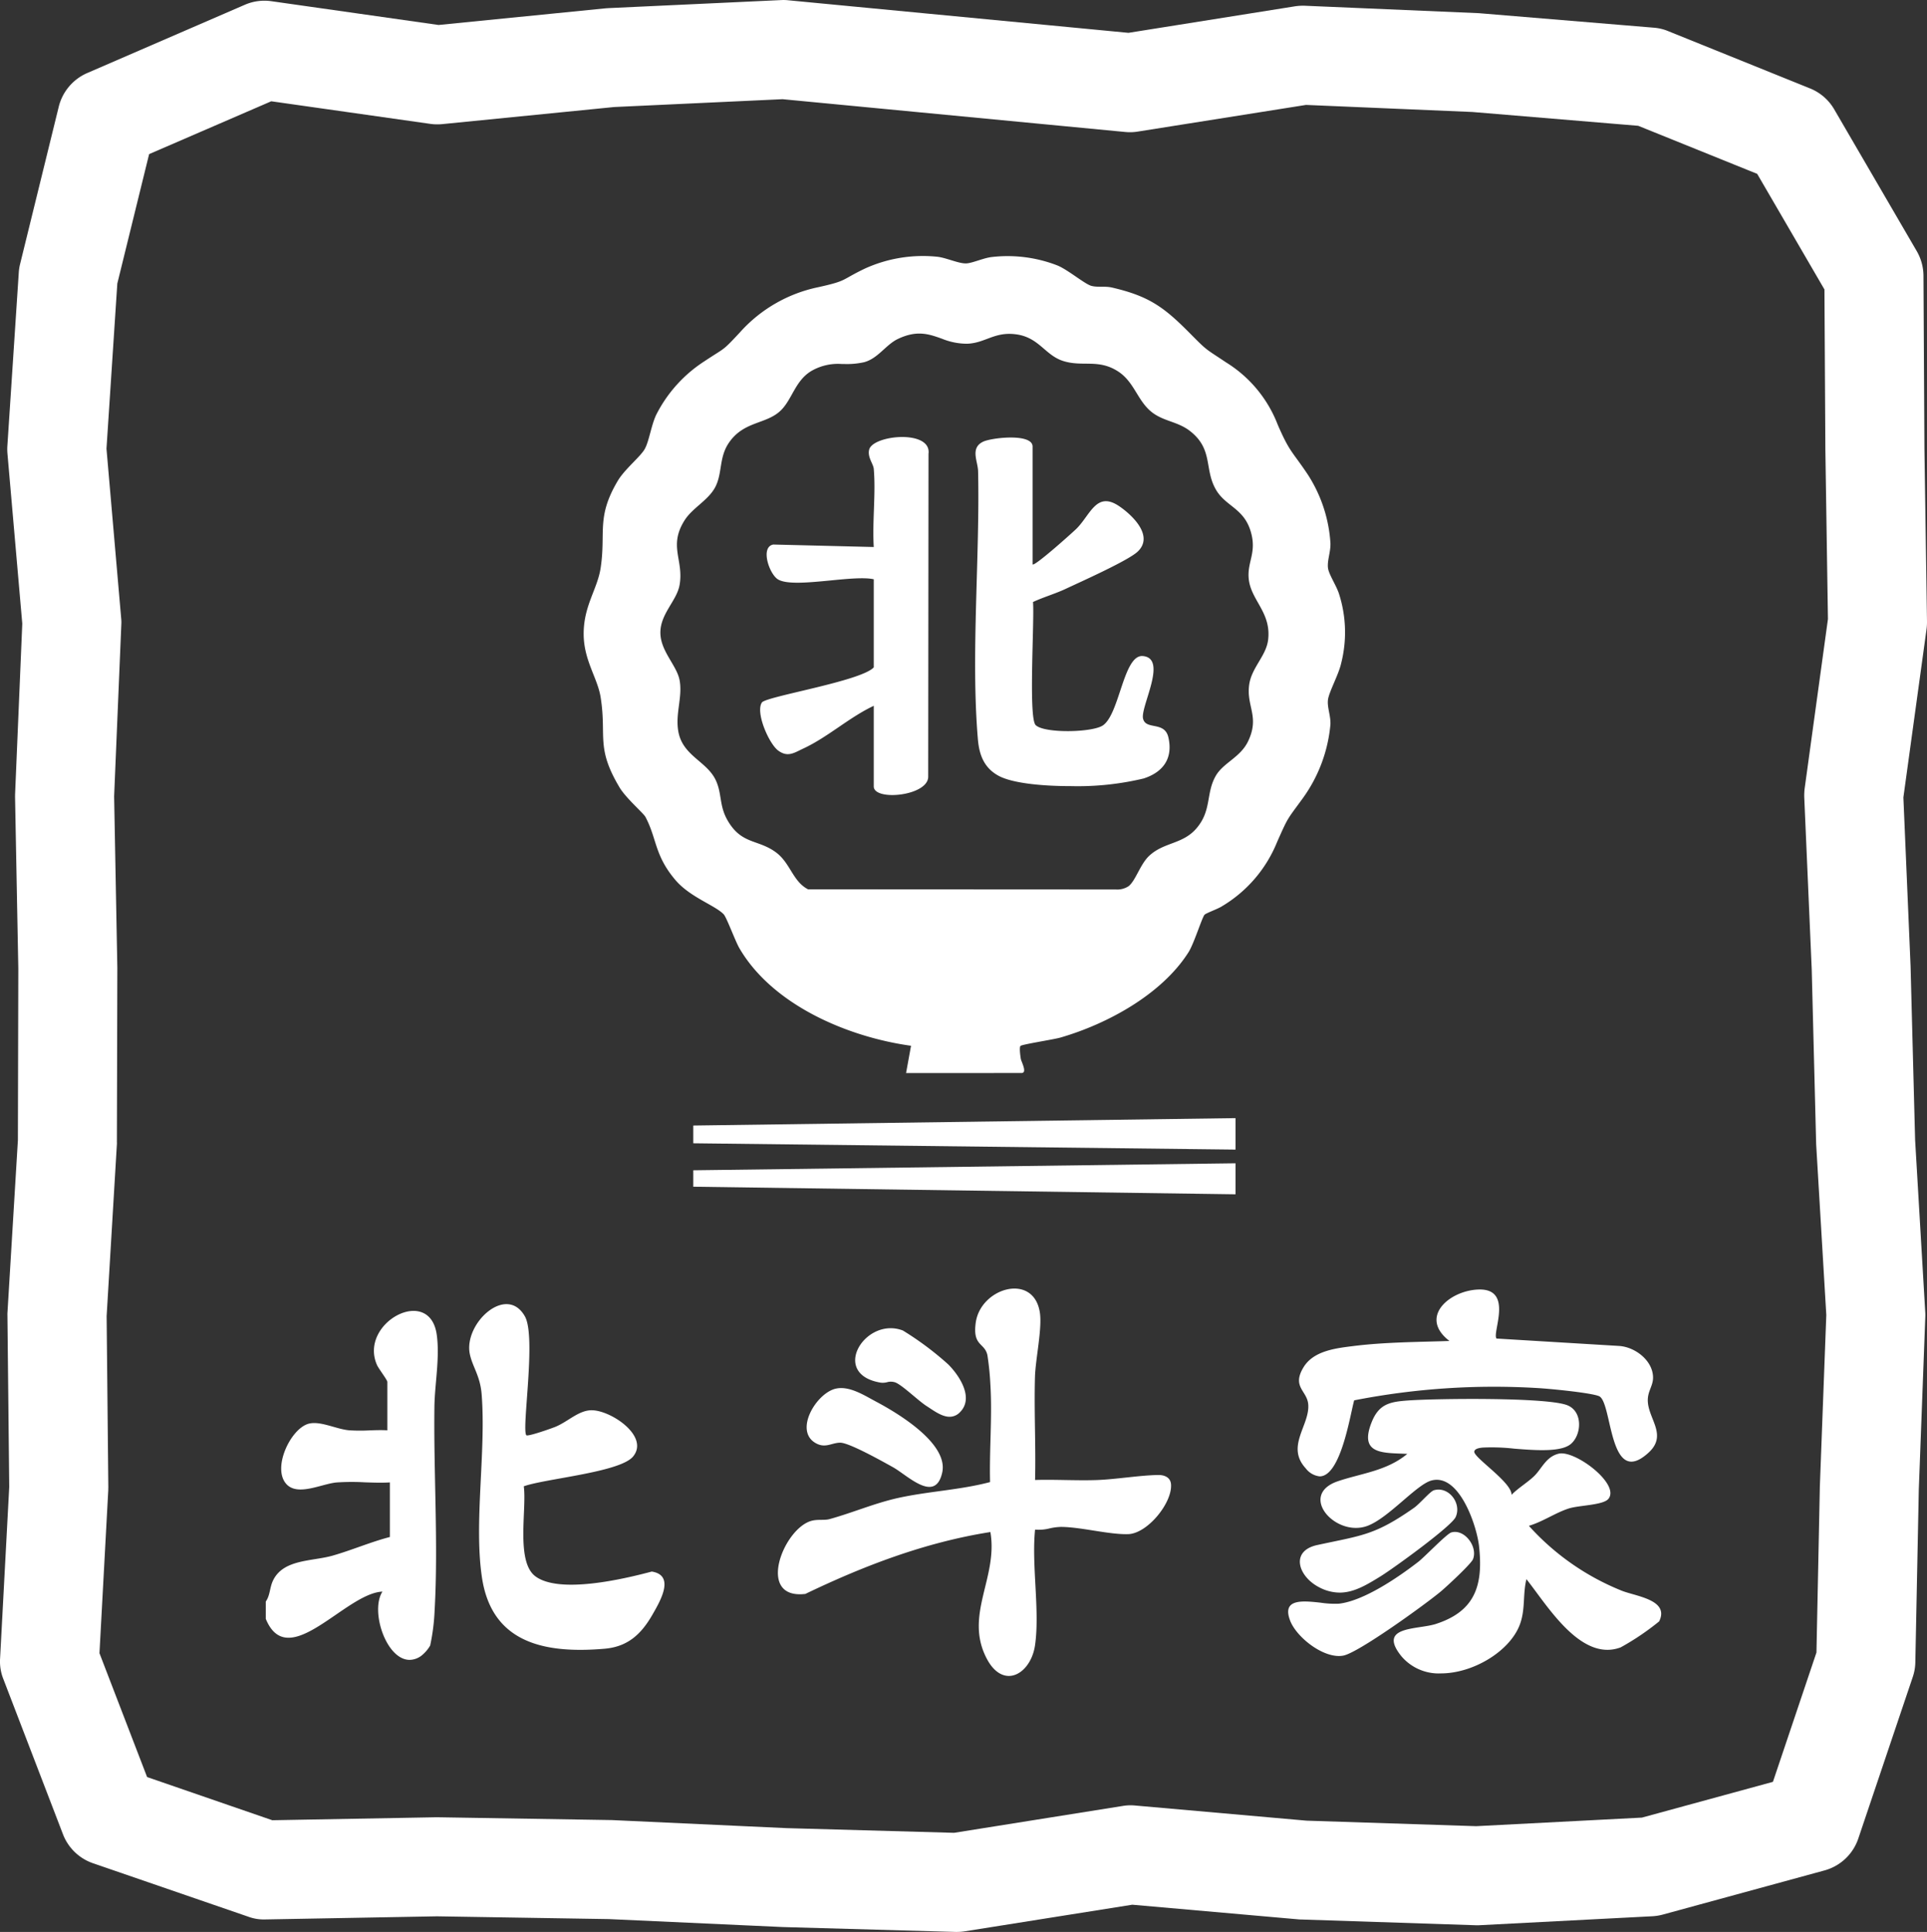 <svg xmlns="http://www.w3.org/2000/svg" xmlns:xlink="http://www.w3.org/1999/xlink" width="290.746" height="291.551" viewBox="0 0 290.746 291.551">
  <rect x="0" y="0" width="290.746" height="291.551" fill="#333333" stroke="none"/>
  <defs>
    <clipPath id="clip-path">
      <rect id="長方形_29649" data-name="長方形 29649" width="290.746" height="291.551" fill="#fff"/>
    </clipPath>
  </defs>
  <g id="グループ_36384" data-name="グループ 36384" transform="translate(-528 -360)">
    <g id="グループ_36383" data-name="グループ 36383" transform="translate(528 360)">
      <g id="グループ_36382" data-name="グループ 36382" clip-path="url(#clip-path)">
        <path id="パス_56741" data-name="パス 56741" d="M144.438,291.551c-.058,0-.127,0-.207,0l-26.111-.738-26.266-1.2-25.931-.418-25.9.471a6.742,6.742,0,0,1-2.569-.418l-23.441-8.071a7.453,7.453,0,0,1-4.519-4.387l-9-23.434a7.141,7.141,0,0,1-.481-3.078l1.379-25.884-.271-25.875a4.694,4.694,0,0,1,.012-.529L2.7,172.076l.063-25.894-.493-25.966c.008-.15,0-.3.01-.446l1.081-25.66L1.124,68.444a7.761,7.761,0,0,1-.013-1.132L2.832,41.148a7.106,7.106,0,0,1,.2-1.3L8.868,16.09a7.5,7.5,0,0,1,4.285-5.064L36.923.728a7.419,7.419,0,0,1,4.01-.549L66.172,3.769,91.389,1.254c.122-.008.262-.013.4-.027L117.9.01a6.639,6.639,0,0,1,1.04.032l51.322,4.913L195.446.942a8.435,8.435,0,0,1,1.5-.073L223.11,1.987,249.546,4.18a7.085,7.085,0,0,1,2.178.529l21.37,8.632a7.434,7.434,0,0,1,3.656,3.168l12.44,21.373a7.521,7.521,0,0,1,1.024,3.723l.144,26.116.387,26.044a8.666,8.666,0,0,1-.062,1.139l-3.5,25.441,1.084,25.45.686,26.246,1.523,25.891a6.113,6.113,0,0,1,.017.716l-.984,26.136-.523,26.041a7.269,7.269,0,0,1-.387,2.245l-8.215,24.376a7.452,7.452,0,0,1-5.114,4.825L250.9,288.927a7.611,7.611,0,0,1-1.59.257l-26.118,1.354a5.2,5.2,0,0,1-.625,0l-26.111-.86c-.145.005-.277-.01-.419-.013l-25.2-2.223-25.206,4.006a7.7,7.7,0,0,1-1.189.1M65.9,274.244l26.425.426,26.35,1.216,25.278.706,25.45-4.055a7.151,7.151,0,0,1,1.825-.068l25.916,2.29,25.59.832,25-1.294L267.5,268.9l6.567-19.519.511-25.032.974-25.9-1.53-25.769-.668-26.366-1.129-26a8.98,8.98,0,0,1,.063-1.341L275.8,93.425l-.389-25.555-.139-24.189L265.126,26.238l-17.95-7.253L222.154,16.9l-25.1-1.067-25.39,4.026a7.446,7.446,0,0,1-1.909.057L118.075,14.97l-25.4,1.181L66.753,18.729a7.63,7.63,0,0,1-1.789-.03L40.927,15.284,22.5,23.258,17.7,42.789,16.066,67.711,18.282,93.3a5.658,5.658,0,0,1,.022.965L17.22,120.175l.484,25.88-.068,26.286a2.816,2.816,0,0,1-.005.428l-1.543,25.857.257,25.85c-.013.172,0,.322-.013.481l-1.324,24.528,7.188,18.693,18.89,6.516Z" transform="translate(0 0)" fill="#fff"/>
      </g>
    </g>
    <path id="合体_53" data-name="合体 53" d="M108.772,211.651c-3.434-6.564,1.746-12.209.556-19.092-9.8,1.541-19.035,5.065-27.916,9.338-7.517.891-3.324-9.911.948-11.038.964-.254,1.905-.032,2.734-.261,3.445-.954,6.787-2.4,10.3-3.179,4.565-1.012,9.354-1.2,13.886-2.4-.122-4.828.344-9.933.047-14.734a43.262,43.262,0,0,0-.448-4.419c-.423-1.92-2.261-1.324-1.76-4.914.735-5.267,8.747-7.608,9.675-1.505.365,2.4-.664,7.047-.739,9.7-.147,5.175.143,10.383.013,15.556,1.512-.044,3.032-.018,4.551.008,1.549.027,3.1.053,4.639.006,2.919-.09,6.446-.709,9.354-.767.955-.019,1.88.343,1.967,1.384.234,2.8-3.549,7.452-6.458,7.542-2.855.088-7.085-1.069-10.122-1.092a8.481,8.481,0,0,0-1.717.221,6.645,6.645,0,0,1-2.212.186c-.546,5.386.734,12.2,0,17.411-.381,2.7-2.106,4.673-3.962,4.672C110.949,214.267,109.737,213.5,108.772,211.651Zm62.539-.386c-3.646-4.574,2.494-3.945,5.241-4.838,5.922-1.924,7.163-5.84,6.5-11.769-.342-3.056-2.981-10.987-7.168-9.878-2.26.6-6.456,5.637-9.644,6.839-4.82,1.815-10.561-4.666-4.48-6.727,3.531-1.2,7.37-1.546,10.471-4.129-3.6-.169-7.282.142-5.42-4.675,1.108-2.867,2.766-3.188,5.594-3.388,4.113-.292,20.973-.512,24,.737,2.345.966,2.129,4.434.521,5.817-1.458,1.254-5.191.991-8.516.727a29.864,29.864,0,0,0-4.78-.17c-.416.047-1.194.12-1.292.585-.183.878,5.684,4.646,5.622,6.547.994-1.02,2.372-1.837,3.378-2.793,1.177-1.12,1.789-2.943,3.731-3.415,2.43-.591,9.28,4.56,7.521,6.8-.775.988-4.432.966-6.015,1.475-1.97.633-3.968,2.021-6,2.609a37.756,37.756,0,0,0,13.858,9.731c2.041.89,7.441,1.351,5.8,4.69a39,39,0,0,1-5.807,3.924c-6.028,2.257-11.094-6.379-14.221-10.292-.562,2.29-.144,4.455-.949,6.73-1.45,4.1-7.061,7.491-11.953,7.49A7.375,7.375,0,0,1,171.311,211.264ZM17.6,201.548c-5.581.229-14.23,12.313-17.6,4.115v-2.621c.672-.953.57-2.1,1.107-3.2,1.57-3.22,5.915-2.844,9-3.729,2.9-.831,5.694-2.047,8.613-2.806v-8.238c-1.23.076-2.512.031-3.792-.014a34.805,34.805,0,0,0-4.251.021c-2.233.2-5.85,2.121-7.562.25-2.179-2.38.563-8.221,3.23-9.077,1.754-.563,4.231.773,6.2.952a24.943,24.943,0,0,0,3.082.017c.916-.032,1.831-.065,2.715-.011v-7.3c0-.3-1.316-2-1.562-2.554C13.968,161,24.77,155.177,25.8,162.824c.473,3.5-.313,7.422-.357,10.81-.13,10.06.594,20.793.031,30.734a31.165,31.165,0,0,1-.673,5.318,5.411,5.411,0,0,1-1.4,1.594,3.03,3.03,0,0,1-1.7.569C18.164,211.848,15.722,204.466,17.6,201.548Zm136.956,4.385c-1.282-3.326,1.821-3.019,4.6-2.712a14.486,14.486,0,0,0,2.743.153c3.763-.411,9.009-4.009,12.009-6.335.958-.743,4.259-4.207,4.96-4.417,1.973-.59,4.035,2.144,3.277,4.036-.289.721-4.011,4.165-4.864,4.877-2.266,1.892-12.381,9.215-14.685,9.667a3.539,3.539,0,0,1-.684.064C159.1,211.266,155.464,208.295,154.554,205.933ZM32.619,199.44c-1.247-8.283.633-18.927-.049-27.659-.219-2.8-1.388-4.156-1.785-6.082-.951-4.61,5.533-10.619,8.311-5.685,1.756,3.119-.543,17.135.221,17.94.214.227,3.88-1.055,4.484-1.316,1.885-.816,3.486-2.5,5.435-2.458,2.918.059,8.659,3.941,6.19,6.972-1.954,2.4-13.258,3.34-16.5,4.505.476,3.408-1.238,11.365,1.755,13.586,3.632,2.7,13.364.4,17.557-.72,3.585.57,1.251,4.5.1,6.506-1.677,2.921-3.7,4.839-7.216,5.14-1.248.107-2.479.169-3.68.169C40.074,210.338,33.907,208,32.619,199.44Zm126.253,1.423c-3.1-1.623-4.351-5.45-.218-6.345,6.745-1.461,8.649-1.448,14.6-5.618.85-.6,2.425-2.478,2.991-2.644,2.225-.654,4.237,1.972,3.28,4.048-.653,1.418-9.454,7.784-11.3,8.922-2.125,1.313-4.049,2.474-6.2,2.474A6.71,6.71,0,0,1,158.873,200.863ZM94.6,182.759c-1.516-.841-6.578-3.687-7.923-3.684-1.325,0-2.26.927-3.774.026-3.2-1.906.175-7.524,3.1-8.182,2.053-.462,4.3,1.017,6.105,1.975,3.349,1.78,10.927,6.336,9.949,10.7-.356,1.59-1.069,2.152-1.943,2.151C98.4,185.743,96.063,183.567,94.6,182.759Zm62.273.15c-3-3.31.686-6.494.41-9.638-.181-2.058-2.5-2.6-.723-5.557,1.526-2.543,4.949-2.9,7.62-3.235,4.738-.586,9.653-.591,14.412-.755-4.711-3.607.033-7.64,4.408-7.765,5.346-.154,1.955,6.635,2.7,7.4l18.537,1.12c2.393.179,5.017,2.191,5.073,4.7.031,1.369-.879,2.139-.786,3.714.159,2.71,2.97,5.074.1,7.694-6.053,5.532-5.414-7.682-7.47-8.536-1.266-.525-7.546-1.126-9.263-1.221a109.52,109.52,0,0,0-27.673,1.853c-.592,2.059-1.991,11.474-5.213,11.474A3.057,3.057,0,0,1,156.878,182.908ZM99.7,173.546c-1.261-.808-3.638-3.144-4.709-3.562a2.071,2.071,0,0,0-1.267-.031,2.538,2.538,0,0,1-.943.062c-7.751-1.276-2.336-10.048,3.343-7.869a46.4,46.4,0,0,1,6.855,5.125c1.675,1.681,3.915,5.06,1.756,7.208a2.146,2.146,0,0,1-1.561.685C101.97,175.164,100.724,174.2,99.7,173.546Zm-35.2-33.1v-2.481l81.813-1.056v4.682Zm0-6.555v-2.678l81.813-1.119v4.75Zm32.106-10.6.748-4.116c-9.513-1.312-20.9-6.13-25.9-14.729-.626-1.076-1.931-4.663-2.372-5.116-1.34-1.379-5.069-2.567-7.278-5.168-3.18-3.745-2.769-6.214-4.521-9.522-.294-.557-2.932-2.823-3.9-4.437-3.634-6.087-1.922-7.694-2.86-13.615-.458-2.892-2.511-5.522-2.561-9.424-.056-4.343,2.069-6.854,2.56-10.092.818-5.4-.692-7.619,2.581-13.145,1.065-1.8,3.467-3.669,4.105-4.866s.945-3.488,1.683-5.072a20.725,20.725,0,0,1,7.259-8.092c3.247-2.166,2.621-1.411,5.371-4.364A21.771,21.771,0,0,1,83.4,4.688C87.825,3.7,86.69,3.67,90.357,1.906A21.126,21.126,0,0,1,101.277.1c1.37.136,3.3,1.071,4.444,1.006.944-.054,2.605-.832,3.843-.963a20.733,20.733,0,0,1,9.869,1.272c1.611.654,4.149,2.829,5.15,3.087.96.248,2.032,0,3.115.255,5.6,1.3,7.852,2.972,11.778,6.943,2.654,2.685,2.261,2.233,5.4,4.339a19.111,19.111,0,0,1,7.807,9.416c1.834,4.213,2.136,3.934,4.507,7.474a21.518,21.518,0,0,1,3.446,10.43c.032,1.335-.5,2.56-.374,3.692.113.983,1.294,2.708,1.68,3.967a18.981,18.981,0,0,1,.314,10.426c-.385,1.736-1.851,4.339-1.995,5.525-.136,1.129.418,2.353.374,3.692a22.411,22.411,0,0,1-4.188,11.185c-2.409,3.317-2.145,2.717-3.874,6.61a19.988,19.988,0,0,1-8.305,9.668c-.6.4-2.43,1.034-2.639,1.292-.4.491-1.58,4.336-2.408,5.643-4.033,6.366-12.261,10.831-19.323,12.878-1.049.3-5.833,1.031-6.031,1.266s-.023,1.484.049,1.935,1.037,2.148.1,2.148ZM82.246,17.384c-2.391,1.483-2.842,4.272-4.557,5.927-2.193,2.116-5.584,1.554-7.835,4.895-1.484,2.2-.953,4.518-2.008,6.6-1.03,2.037-3.459,3.168-4.66,5.076-2.467,3.918-.1,5.974-.749,9.737-.41,2.384-2.9,4.341-2.9,7.2,0,2.812,2.485,4.946,2.9,7.2.468,2.518-.662,4.991-.2,7.688.648,3.749,4.335,4.513,5.675,7.431.941,2.05.473,3.817,1.79,6.073,2.1,3.6,4.536,2.783,7.234,4.748,2.217,1.615,2.553,4.409,4.878,5.605l46.435.025a3.1,3.1,0,0,0,1.935-.5c1.077-.857,1.74-3.3,3.1-4.574,2.208-2.078,5.035-1.727,7.111-4.121,2.349-2.709,1.423-5.293,2.926-7.933,1.137-2,3.711-2.783,4.884-5.226,1.774-3.695-.24-5.226.156-8.449.327-2.655,2.579-4.413,2.872-6.877.5-4.221-2.708-6-2.942-9.38-.161-2.331,1.086-3.671.458-6.422-.936-4.1-3.883-4.182-5.429-6.923-1.751-3.1-.343-6.061-3.917-8.813-1.77-1.363-3.806-1.417-5.55-2.688-2.33-1.7-2.738-4.671-5.3-6.3-2.963-1.884-5.284-.63-8.2-1.535-2.8-.868-3.653-3.587-7.188-4.043-3.26-.421-4.633,1.35-7.385,1.425A10.034,10.034,0,0,1,102,12.465c-1.91-.674-3.728-1.349-6.647.053-1.8.863-3.016,2.974-5.106,3.506a11.8,11.8,0,0,1-3.046.262h-.33A7.981,7.981,0,0,0,82.246,17.384ZM91.732,80.04V67.872c-3.7,1.738-6.909,4.712-10.6,6.434-1.4.653-2.369,1.392-3.824.316-1.391-1.029-3.453-5.75-2.455-7.251.61-.918,14.941-3.2,16.879-5.3V48.775c-1.427-.321-3.981-.069-6.583.184-3.233.313-6.54.627-7.857-.158s-2.723-4.889-.724-5.268l15.164.375c-.241-3.824.327-8.016,0-11.794-.066-.759-.985-1.771-.691-2.91.57-2.209,9.425-3.059,8.95.641l-.045,48.675c.056,1.807-3.011,2.818-5.413,2.818C93,81.338,91.732,80.924,91.732,80.04Zm18.831-1.608c-2.18-1.184-2.918-3.141-3.119-5.493-1.08-12.636.316-27.5.029-40.467-.034-1.51-1.229-3.5.754-4.457,1.282-.618,7.467-1.305,7.467.728V46.529c.273.37,6.1-4.868,6.609-5.373,2.123-2.092,3.015-5.754,6.472-3.4,2.028,1.381,5.251,4.5,2.777,6.845-1.429,1.357-8.612,4.562-10.856,5.618-1.6.752-3.338,1.241-4.938,1.987.241,2.658-.718,17.455.4,18.572,1.28,1.281,8.583,1.139,10.16.04,2.539-1.768,3.083-10.717,6.018-10.455,3.794.339-.373,7.6.024,9.422.393,1.808,3.252.337,3.826,2.856.72,3.166-.791,5.24-3.723,6.194a42.735,42.735,0,0,1-10.994,1.157C117.015,79.993,112.593,79.535,110.564,78.433Z" transform="translate(568.102 398.643)" fill="#fff" stroke="rgba(0,0,0,0)" stroke-miterlimit="10" stroke-width="1"/>
  </g>
</svg>
